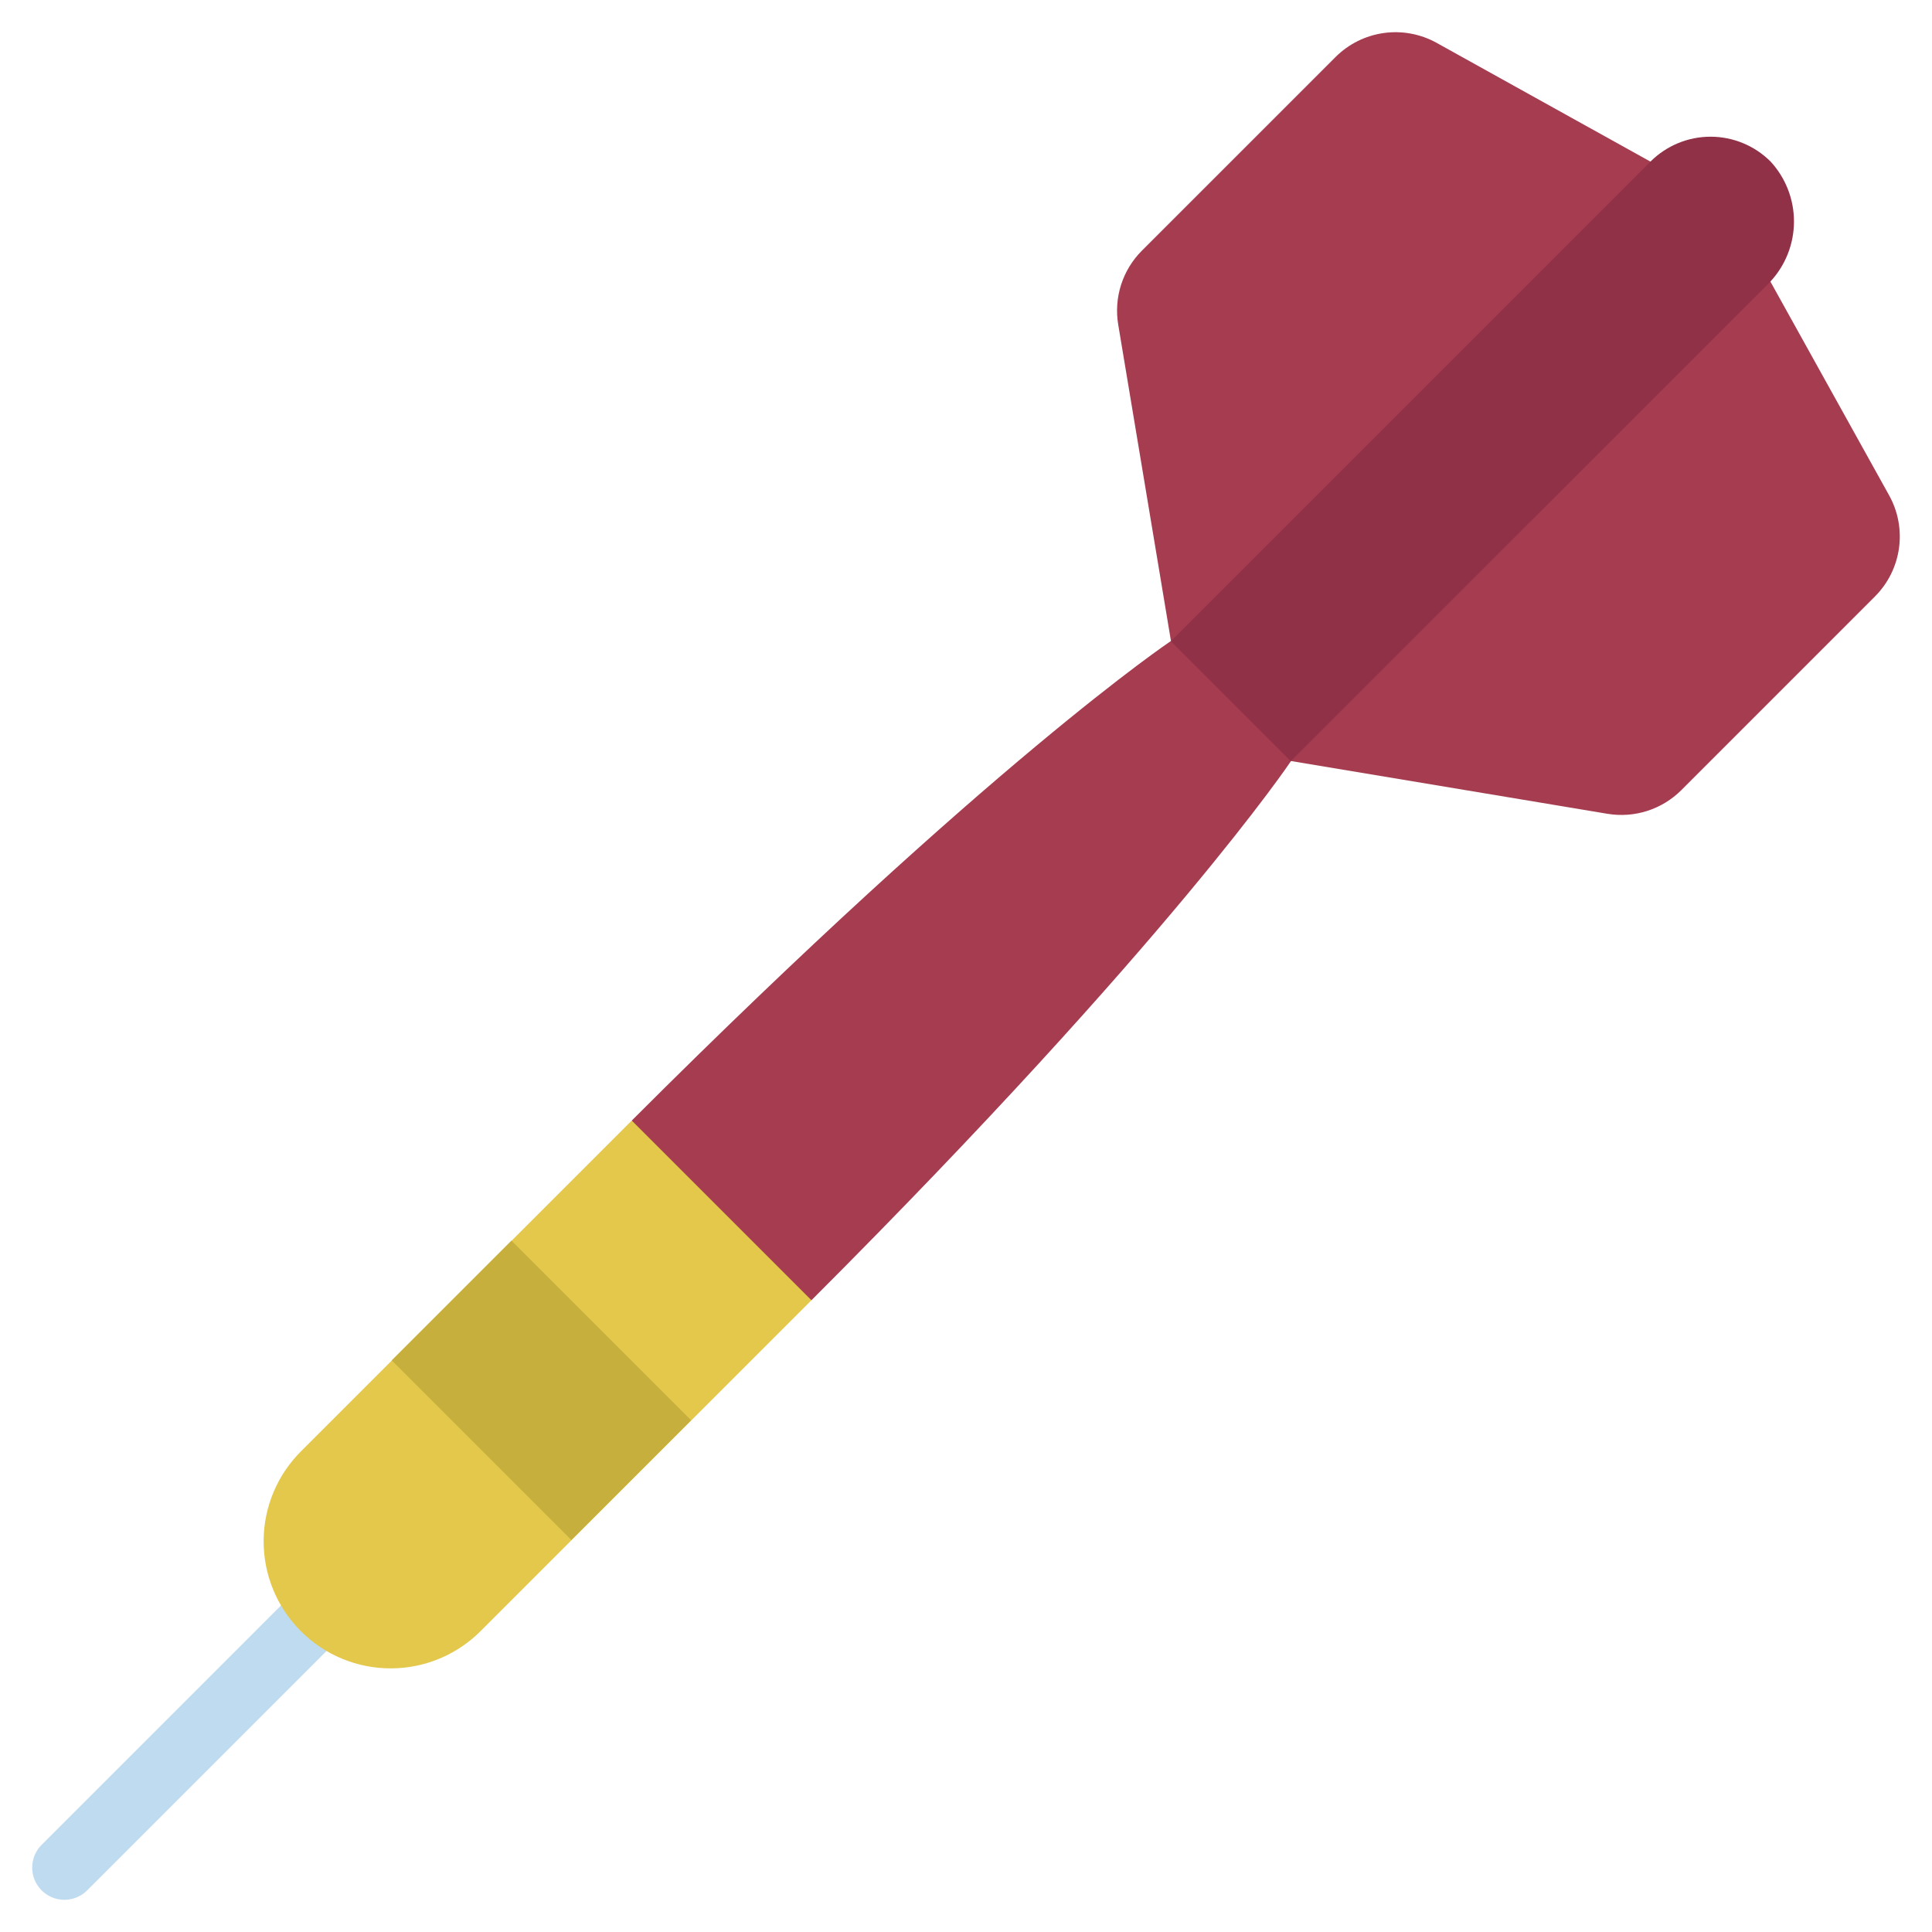 <svg width="512" height="512" viewBox="0 0 512 512" fill="none" xmlns="http://www.w3.org/2000/svg">
<path d="M17.067 503.467C15.379 503.467 13.73 502.966 12.327 502.028C10.924 501.091 9.83 499.758 9.185 498.199C8.539 496.64 8.37 494.925 8.699 493.269C9.028 491.614 9.841 490.094 11.034 488.901L82.509 417.425C83.296 416.61 84.238 415.96 85.279 415.513C86.32 415.066 87.439 414.83 88.573 414.821C89.706 414.811 90.829 415.027 91.878 415.456C92.927 415.885 93.879 416.518 94.681 417.32C95.482 418.121 96.116 419.074 96.545 420.122C96.974 421.171 97.19 422.295 97.18 423.428C97.17 424.561 96.934 425.681 96.487 426.722C96.04 427.763 95.39 428.704 94.575 429.492L23.1 500.967C21.5 502.567 19.33 503.467 17.067 503.467Z" fill="#BFDBF0"/>
<path d="M469.163 74.607L500.642 131.277C503.01 135.543 503.925 140.465 503.247 145.298C502.57 150.131 500.337 154.611 496.888 158.063L445.568 209.391C443.04 211.919 439.945 213.807 436.54 214.898C433.135 215.988 429.519 216.251 425.993 215.663L342.093 201.677L310.323 169.907L296.337 86.007C295.749 82.481 296.011 78.865 297.102 75.46C298.193 72.055 300.081 68.96 302.609 66.432L353.937 15.112C357.389 11.662 361.869 9.43 366.702 8.753C371.535 8.075 376.456 8.99 380.723 11.358L437.393 42.837L469.163 74.607Z" fill="#A53C50"/>
<path d="M215.04 344.576C310.272 249.344 342.101 201.728 342.101 201.728L332.8 179.2L310.272 169.898C310.272 169.898 262.656 201.728 167.424 296.96L179.2 332.8L215.04 344.576Z" fill="#A53C50"/>
<path d="M469.206 74.581L342.059 201.727L310.272 169.941L437.419 42.794C441.64 38.589 447.355 36.228 453.312 36.228C459.27 36.228 464.985 38.589 469.206 42.794C473.203 47.122 475.423 52.796 475.423 58.687C475.423 64.578 473.203 70.253 469.206 74.581Z" fill="#913148"/>
<path d="M215.04 344.577L127.658 431.958C124.547 435.153 120.832 437.698 116.729 439.445C112.626 441.192 108.217 442.107 103.758 442.137C99.299 442.166 94.878 441.309 90.753 439.616C86.627 437.924 82.879 435.428 79.726 432.275C76.573 429.122 74.077 425.373 72.384 421.248C70.691 417.122 69.835 412.702 69.864 408.242C69.894 403.783 70.808 399.374 72.556 395.271C74.303 391.168 76.848 387.454 80.042 384.342L167.424 296.961L215.04 344.577Z" fill="#E3C84C"/>
<path d="M103.806 360.508L135.546 328.768L183.153 376.375L151.413 408.115L103.806 360.508Z" fill="#C7AF3E"/>
</svg>
